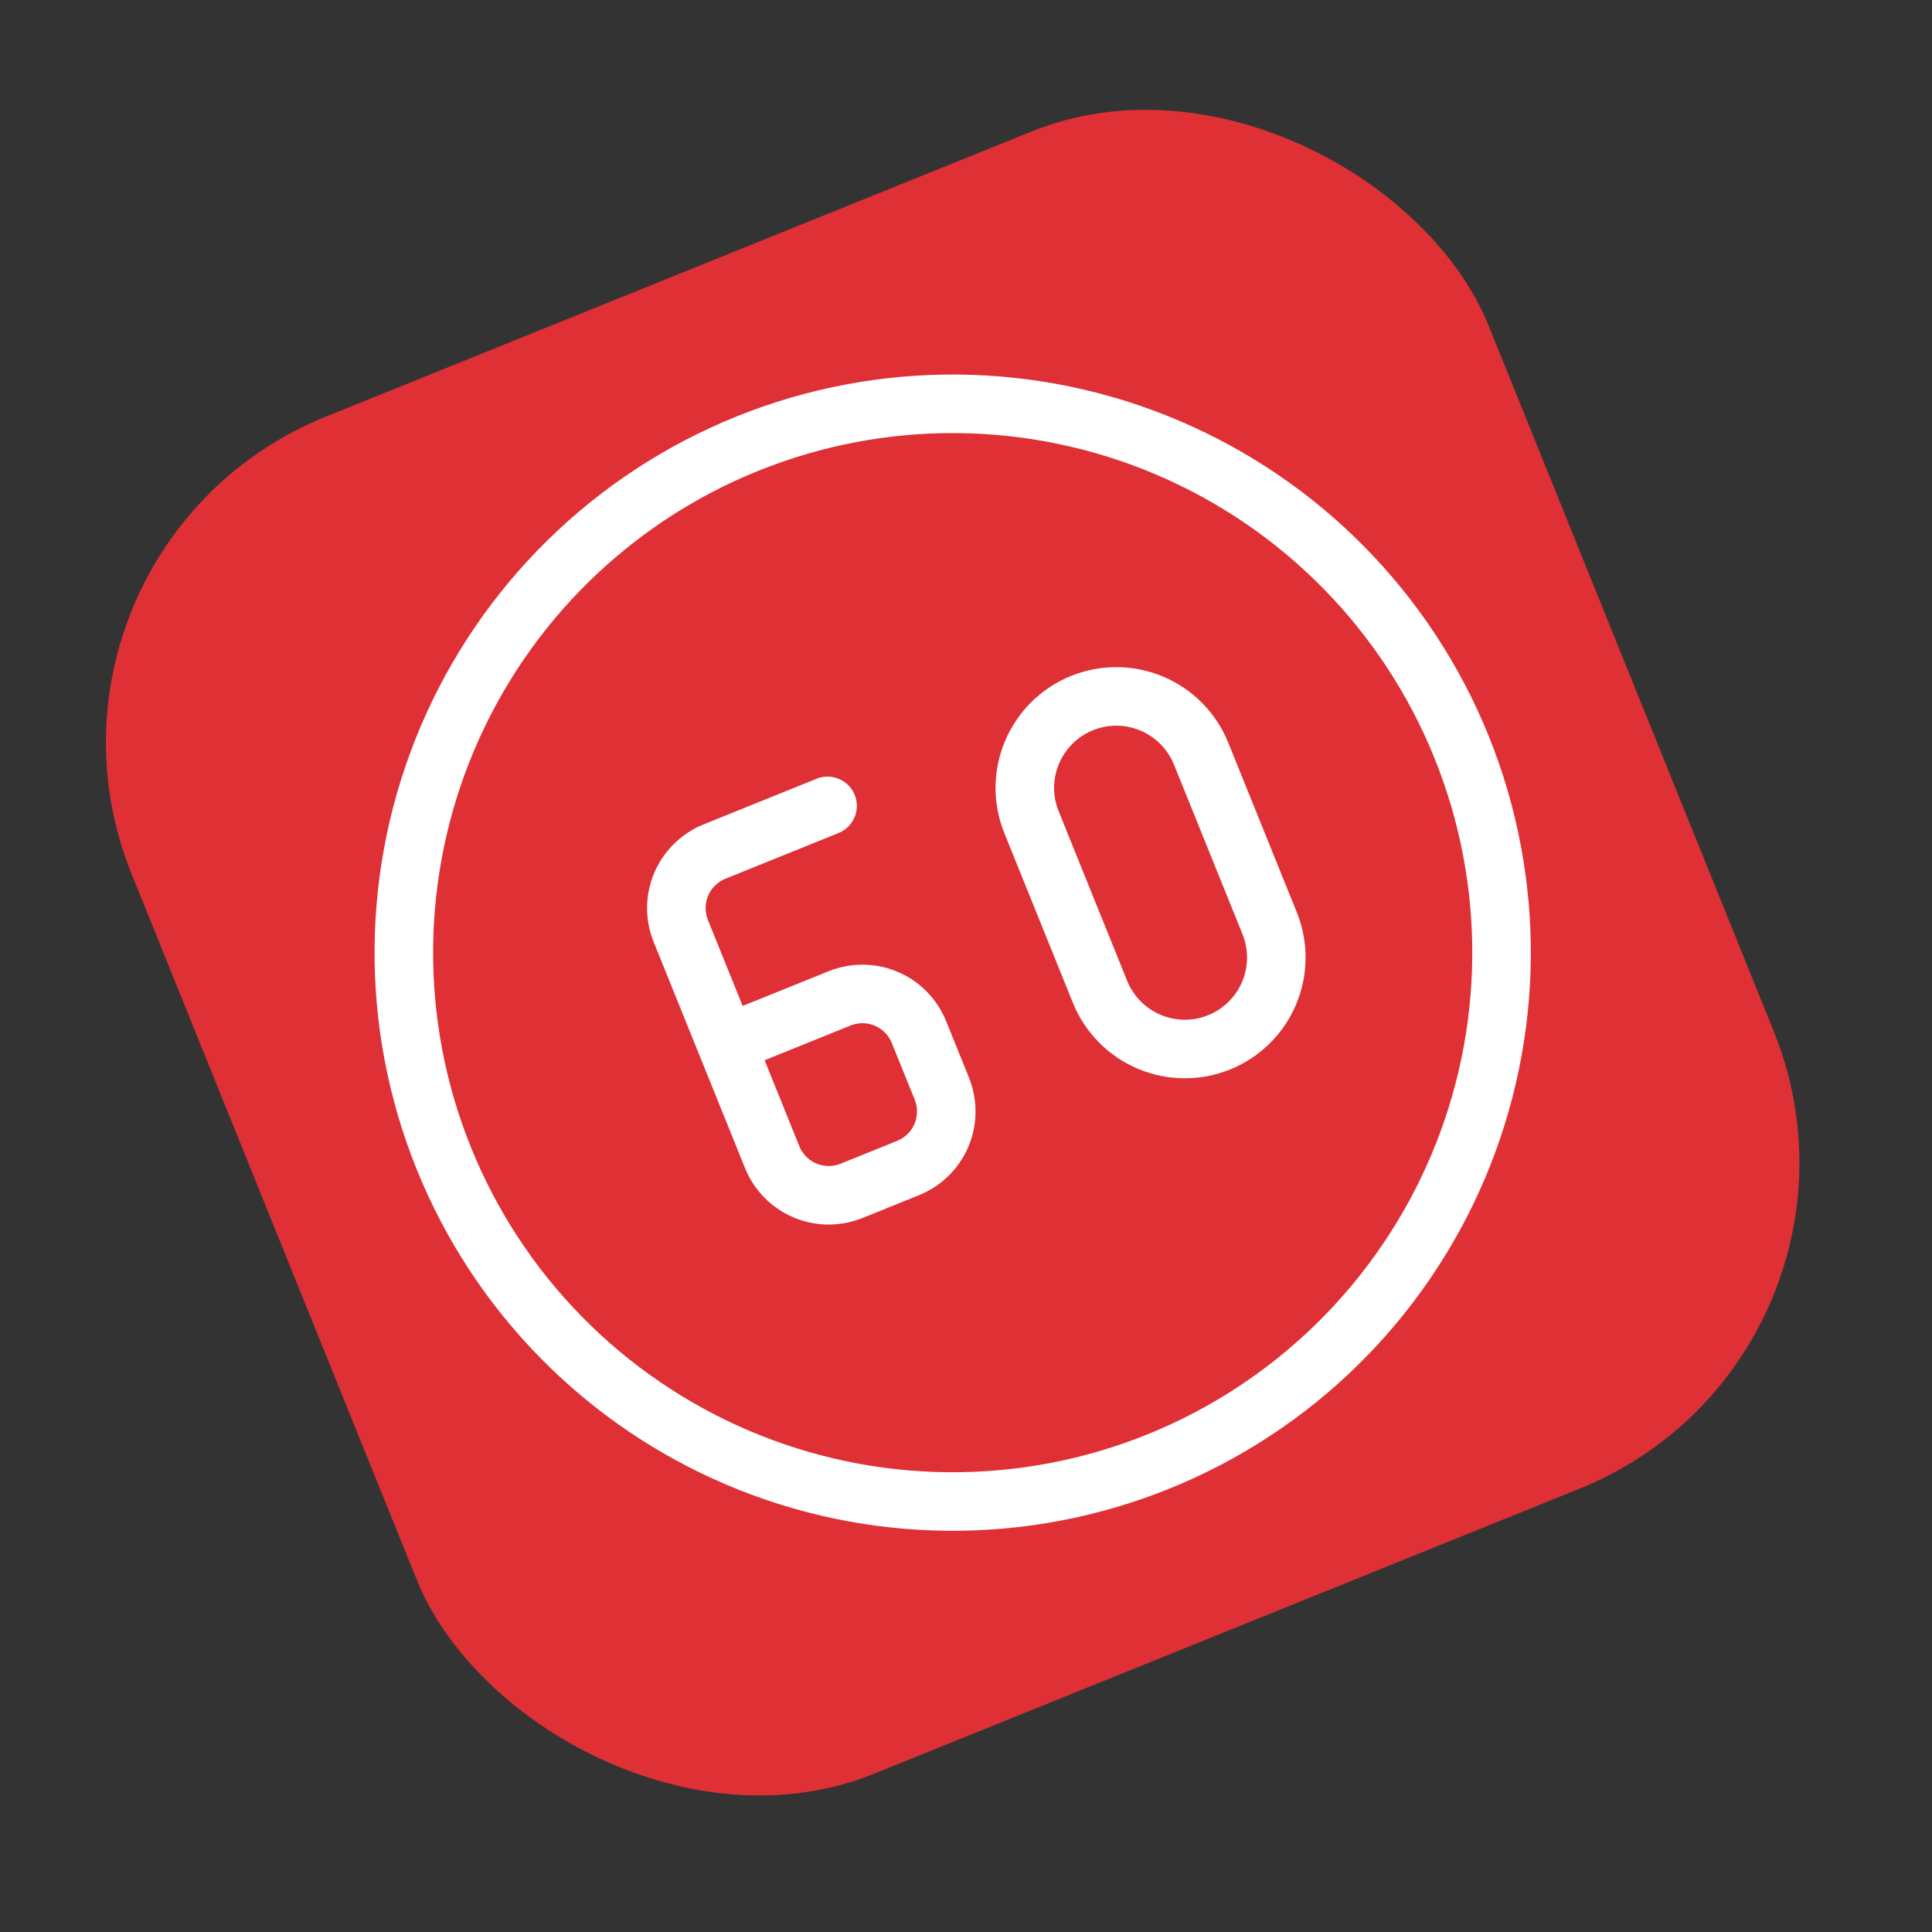 <svg width="66" height="66" viewBox="0 0 66 66" fill="none" xmlns="http://www.w3.org/2000/svg">
<rect x="0" y="0" width="66" height="66" fill="#333333" stroke="none"/>
<g clip-path="url(#clip0_3126_5589)">
<rect y="18.73" width="50" height="50" rx="12" transform="rotate(-22 0 18.73)" fill="#DF3036"/>
<path d="M28.271 27.53L24.408 29.091C23.896 29.298 23.487 29.7 23.271 30.209C23.055 30.717 23.05 31.291 23.257 31.803L26.379 39.53C26.586 40.042 26.988 40.451 27.496 40.667C28.005 40.883 28.578 40.888 29.091 40.681L31.022 39.901C31.535 39.694 31.944 39.291 32.16 38.783C32.376 38.274 32.381 37.701 32.174 37.188L31.393 35.257C31.186 34.745 30.784 34.335 30.276 34.12C29.767 33.904 29.193 33.899 28.681 34.106L24.818 35.666M35.237 28.086L37.578 33.881C37.889 34.65 38.492 35.263 39.255 35.587C40.018 35.911 40.878 35.919 41.646 35.608C42.415 35.298 43.029 34.695 43.352 33.932C43.676 33.169 43.684 32.309 43.373 31.54L41.032 25.745C40.721 24.977 40.118 24.363 39.355 24.039C38.593 23.715 37.732 23.708 36.964 24.018C36.195 24.329 35.582 24.932 35.258 25.695C34.934 26.458 34.926 27.318 35.237 28.086Z" stroke="white" stroke-width="2" stroke-linecap="round" stroke-linejoin="round"/>
<path d="M15.161 39.569C16.083 41.852 17.446 43.931 19.172 45.687C20.898 47.443 22.953 48.842 25.219 49.804C27.486 50.766 29.919 51.273 32.382 51.294C34.844 51.315 37.286 50.852 39.569 49.929C41.852 49.007 43.931 47.644 45.687 45.918C47.444 44.192 48.843 42.137 49.805 39.871C50.767 37.604 51.273 35.17 51.295 32.708C51.316 30.246 50.852 27.804 49.93 25.521C48.067 20.91 44.449 17.228 39.871 15.285C35.294 13.342 30.132 13.297 25.521 15.16C20.911 17.023 17.229 20.641 15.286 25.218C13.343 29.796 13.298 34.958 15.161 39.569Z" stroke="white" stroke-width="2" stroke-linecap="round" stroke-linejoin="round"/>
</g>
<defs>
<clipPath id="clip0_3126_5589">
<rect y="18.73" width="50" height="50" rx="12" transform="rotate(-22 0 18.73)" fill="white"/>
</clipPath>
</defs>
</svg>
